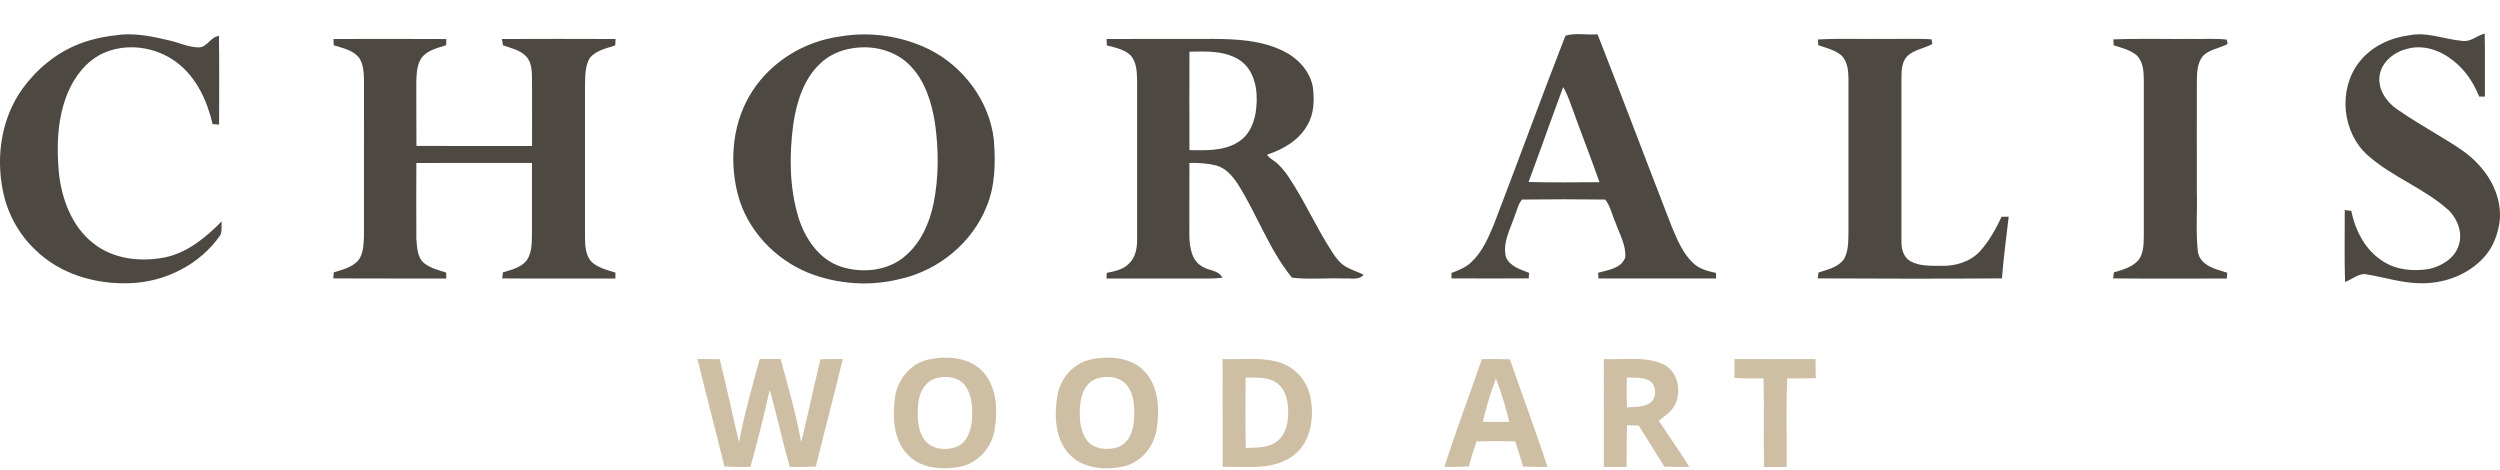 <?xml version="1.0" encoding="utf-8"?>
<!-- Generator: Adobe Illustrator 25.1.0, SVG Export Plug-In . SVG Version: 6.00 Build 0)  -->
<svg version="1.1" id="Layer_1" xmlns="http://www.w3.org/2000/svg" xmlns:xlink="http://www.w3.org/1999/xlink" x="0px" y="0px"
	 viewBox="0 0 500 94" style="enable-background:new 0 0 500 94;" xml:space="preserve">
<style type="text/css">
	.st0{fill:#CEBEA4;}
	.st1{fill:#4D4842;}
</style>
<path class="st0" d="M139.5,71.8c1.48,0,2.97,0.01,4.45,0.05c1.36,5.51,2.54,11.07,3.85,16.6c1.05-5.63,2.65-11.13,4.14-16.65
	c1.39,0.01,2.78,0.01,4.18,0c1.51,5.52,3.09,11.03,4.13,16.66c1.33-5.52,2.51-11.08,3.84-16.61c1.49-0.04,2.98-0.05,4.47-0.05
	c-1.73,7.18-3.63,14.32-5.39,21.5c-1.73,0.09-3.46,0.1-5.19,0.09c-1.53-5.09-2.54-10.31-4.05-15.4c-1.11,5.17-2.45,10.3-3.85,15.4
	c-1.73,0.01-3.46,0-5.19-0.09C143.14,86.12,141.23,78.99,139.5,71.8z"/>
<g>
	<path class="st0" d="M185.87,71.86c3.69-0.75,8.11-0.39,10.78,2.57c2.7,3.04,2.92,7.48,2.31,11.32c-0.51,3.64-3.31,6.9-6.97,7.6
		c-3.59,0.69-7.86,0.36-10.5-2.47c-2.86-3-3-7.54-2.49-11.42C179.48,75.84,182.22,72.57,185.87,71.86z M187.14,75.66
		c-2.15,0.65-3.31,2.91-3.49,5.02c-0.22,2.53-0.26,5.41,1.41,7.5c1.52,1.81,4.29,1.96,6.36,1.14c2.01-0.87,2.78-3.2,2.95-5.23
		c0.17-2.35,0.1-4.95-1.31-6.94C191.75,75.35,189.16,75.09,187.14,75.66z"/>
</g>
<g>
	<path class="st0" d="M218.01,71.92c3.7-0.81,8.16-0.54,10.91,2.37c2.82,3,3,7.5,2.45,11.37c-0.49,3.49-3,6.74-6.5,7.58
		c-3.78,0.88-8.35,0.54-11.11-2.5c-2.79-3.14-2.96-7.76-2.26-11.7C212.07,75.67,214.65,72.72,218.01,71.92z M219.29,75.73
		c-2.05,0.7-2.99,2.94-3.22,4.93c-0.25,2.48-0.22,5.24,1.27,7.35c1.4,1.9,4.17,2.11,6.26,1.41c2.15-0.8,3.05-3.2,3.19-5.32
		c0.15-2.41,0.15-5.14-1.45-7.11C223.9,75.27,221.31,75.08,219.29,75.73z"/>
</g>
<g>
	<path class="st0" d="M244.52,71.81c3.71,0.15,7.52-0.43,11.14,0.6c3.19,0.9,5.73,3.62,6.39,6.87c0.93,4.29,0.09,9.61-3.86,12.16
		c-4.03,2.7-9.1,1.77-13.66,1.94C244.53,86.19,244.53,79,244.52,71.81z M249.12,75.52c-0.02,4.69-0.08,9.38,0.04,14.07
		c2.03-0.09,4.26,0.05,6.02-1.15c1.82-1.23,2.41-3.55,2.46-5.63c0.05-2.14-0.32-4.59-2.05-6.05
		C253.77,75.3,251.3,75.53,249.12,75.52z"/>
</g>
<g>
	<path class="st0" d="M296.37,71.83c1.87-0.05,3.74-0.04,5.61,0.04c2.47,7.18,5.17,14.29,7.51,21.52c-1.62,0.01-3.25-0.01-4.87-0.08
		c-0.48-1.69-1.02-3.36-1.56-5.03c-2.58-0.08-5.17-0.07-7.75-0.01c-0.58,1.65-1.1,3.33-1.55,5.02c-1.62,0.08-3.25,0.09-4.87,0.09
		C291.19,86.14,293.9,79.02,296.37,71.83z M296.56,84.37c1.76,0.03,3.53,0.03,5.3,0c-0.69-2.94-1.59-5.84-2.68-8.65
		C298.12,78.54,297.24,81.44,296.56,84.37z"/>
</g>
<g>
	<path class="st0" d="M320.76,71.81c3.86,0.21,7.95-0.61,11.63,0.93c3.1,1.25,4.02,5.36,2.63,8.18c-0.7,1.4-2.05,2.28-3.25,3.21
		c1.95,3.12,4.2,6.06,6.05,9.24c-1.65,0.03-3.3,0.01-4.95-0.05c-1.73-2.71-3.37-5.48-5.11-8.19c-0.78-0.05-1.57-0.07-2.35-0.09
		c-0.11,2.78-0.04,5.57-0.12,8.35c-1.51-0.01-3.02-0.02-4.53-0.01C320.76,86.19,320.77,79,320.76,71.81z M325.35,75.49
		c-0.04,2-0.04,3.99,0.06,5.99c1.44-0.12,2.98-0.02,4.3-0.69c1.52-0.77,1.67-3.09,0.64-4.3C328.98,75.3,327.02,75.61,325.35,75.49z"
		/>
</g>
<path class="st0" d="M346.89,71.81c5.4,0.01,10.8,0.02,16.2,0c0.03,1.27,0.06,2.54,0.07,3.82c-1.91,0.06-3.82,0.06-5.72,0.05
	c-0.26,5.9-0.05,11.81-0.11,17.72c-1.51-0.01-3.02,0-4.52,0.01c-0.15-5.91,0.06-11.83-0.11-17.74c-1.94,0.04-3.88,0.03-5.81-0.09
	C346.89,74.31,346.9,73.06,346.89,71.81z"/>
<g>
	<path class="st1" d="M15.8,8.8c2.69-1.07,5.57-1.58,8.44-1.88c3.27-0.26,6.52,0.42,9.67,1.18c1.92,0.44,3.76,1.34,5.76,1.38
		c1.76,0.06,2.39-2.12,4.12-2.3c0.09,5.91,0.03,11.82,0.03,17.74c-0.43-0.03-0.87-0.07-1.3-0.1c-1.08-4.66-3.22-9.32-7.11-12.29
		c-4.2-3.22-10.24-4.08-15.05-1.76c-3.19,1.58-5.47,4.58-6.82,7.82c-2.08,5.02-2.25,10.58-1.77,15.92
		c0.56,5.28,2.56,10.74,6.85,14.11c4.01,3.25,9.57,3.83,14.49,2.83c4.48-0.98,8.1-4,11.23-7.18c-0.09,0.9,0.12,1.89-0.26,2.74
		c-4.05,5.88-11.04,9.41-18.13,9.63c-6.83,0.26-14-1.82-18.93-6.72c-3.34-3.14-5.59-7.37-6.46-11.85
		c-1.4-6.94-0.23-14.57,3.97-20.37C7.38,13.79,11.26,10.57,15.8,8.8z"/>
	<g>
		<path class="st1" d="M167.91,7.31c6.04-1.07,12.44-0.12,17.95,2.57c6.85,3.46,11.99,10.3,12.9,17.98
			c0.36,4.53,0.33,9.24-1.46,13.5c-2.87,7.16-9.47,12.6-16.94,14.35c-6.15,1.63-12.8,1.19-18.7-1.15
			c-6.75-2.75-12.29-8.63-14.11-15.75c-1.78-6.92-0.98-14.7,3.01-20.72C154.42,12.19,160.96,8.27,167.91,7.31z M170.44,9.66
			c-2.37,0.37-4.68,1.37-6.41,3.06c-3.35,3.14-4.72,7.76-5.38,12.16c-0.81,6.14-0.78,12.51,1,18.48c1.3,4.27,4.09,8.49,8.5,9.96
			c4.37,1.42,9.67,0.88,13.14-2.34c2.99-2.64,4.63-6.47,5.43-10.31c1.06-5.3,1.03-10.77,0.27-16.1c-0.66-4.09-1.95-8.32-4.89-11.38
			C179.17,10.08,174.56,8.96,170.44,9.66z"/>
	</g>
	<g>
		<path class="st1" d="M313.09,7.14c1.99-0.63,4.3-0.09,6.42-0.28c5.05,12.84,9.89,25.76,14.9,38.62c1.1,2.58,2.21,5.31,4.33,7.23
			c1.22,1.13,2.88,1.52,4.46,1.88c0,0.27,0.02,0.82,0.02,1.1c-7.84,0.02-15.68,0-23.52,0.01c-0.03-0.29-0.07-0.86-0.09-1.14
			c1.95-0.58,4.61-0.82,5.43-3.04c0.24-2.42-1.12-4.63-1.88-6.85c-0.73-1.57-1.04-3.4-2.12-4.76c-5.55-0.07-11.1-0.07-16.64,0
			c-0.8,0.95-1.01,2.25-1.5,3.38c-0.87,2.59-2.4,5.24-1.73,8.06c0.74,1.92,2.91,2.53,4.65,3.23c-0.02,0.27-0.06,0.83-0.08,1.1
			c-5.15,0.02-10.3,0.01-15.44,0c0-0.27,0-0.81-0.01-1.08c1.37-0.54,2.81-1.07,3.9-2.1c2.25-2.07,3.49-4.95,4.63-7.72
			C303.63,32.26,308.21,19.64,313.09,7.14z M312.64,17.41c-2.36,6.31-4.57,12.68-6.93,18.99c4.73,0.13,9.46,0.06,14.19,0.04
			c-1.85-5.24-3.88-10.41-5.76-15.63C313.73,19.64,313.25,18.49,312.64,17.41z"/>
	</g>
	<path class="st1" d="M471.77,12.52c2.35-3.11,6.08-4.91,9.9-5.43c3.62-0.81,7.14,0.76,10.72,1.08c1.7,0.31,2.99-1.06,4.55-1.46
		c0.09,4.21,0.01,8.41,0.04,12.61c-0.29,0-0.86,0-1.14,0c-1.13-2.76-2.79-5.34-5.18-7.18c-2.52-2.05-5.98-3.29-9.2-2.38
		c-2.61,0.61-5.14,2.6-5.54,5.37c-0.38,2.67,1.28,5.16,3.38,6.64c2.88,2.03,5.94,3.78,8.94,5.62c2.6,1.62,5.34,3.15,7.4,5.46
		c2.96,3.1,4.87,7.46,4.24,11.8c-0.39,2.33-1.24,4.65-2.79,6.47c-3.22,3.81-8.36,5.71-13.28,5.52c-3.5-0.06-6.86-1.17-10.29-1.73
		c-1.7-0.45-3.02,0.97-4.51,1.48c-0.16-4.8-0.04-9.59-0.06-14.39c0.43,0.06,0.87,0.12,1.31,0.18c0.8,3.99,2.84,7.92,6.39,10.11
		c2.69,1.73,6.04,2.01,9.13,1.51c2.49-0.55,5.04-2.06,5.91-4.58c0.92-2.47-0.1-5.29-1.88-7.1c-4.89-4.47-11.38-6.69-16.31-11.1
		C468.42,26.45,467.59,17.94,471.77,12.52z"/>
	<path class="st1" d="M66.7,7.8c7.52-0.02,15.05-0.03,22.57,0.01c-0.01,0.31-0.03,0.93-0.05,1.24c-1.79,0.57-3.88,1.01-5.01,2.67
		c-0.87,1.4-0.89,3.11-0.95,4.71c0.02,4.25-0.01,8.5,0.03,12.75c7.7,0.05,15.41,0.01,23.12,0.02c-0.01-4.55,0.02-9.1-0.01-13.65
		c-0.02-1.48-0.11-3.14-1.17-4.28c-1.22-1.27-3.02-1.65-4.64-2.2c-0.05-0.32-0.15-0.95-0.2-1.27c7.58-0.03,15.16-0.03,22.73,0
		c-0.02,0.32-0.06,0.96-0.08,1.28c-1.78,0.6-3.86,0.99-5.1,2.54c-0.91,1.58-0.89,3.48-0.94,5.25c0,10.27,0,20.55,0,30.82
		c0.03,1.73,0.17,3.79,1.64,4.96c1.29,0.99,2.91,1.39,4.44,1.87c0,0.3,0,0.89,0.01,1.19c-7.55-0.02-15.11,0.03-22.66-0.03
		c0.05-0.41,0.11-0.82,0.16-1.22c1.68-0.49,3.57-0.93,4.73-2.36c1.08-1.52,1.04-3.47,1.07-5.26c0.01-4.75,0-9.5,0-14.25
		c-7.71,0-15.41-0.03-23.12,0.01c-0.01,5.04-0.03,10.07,0,15.11c0.15,1.69,0.13,3.72,1.55,4.92c1.28,1,2.9,1.4,4.42,1.89
		c0,0.3,0.01,0.88,0.01,1.18c-7.53-0.02-15.07,0.03-22.6-0.03c0.03-0.4,0.07-0.81,0.11-1.21c1.69-0.51,3.55-0.95,4.81-2.28
		c1.15-1.35,1.13-3.24,1.22-4.92c0.01-10.28-0.01-20.56,0.01-30.85c-0.03-1.61-0.04-3.37-0.93-4.78c-1.2-1.61-3.31-2-5.12-2.58
		C66.74,8.75,66.71,8.11,66.7,7.8z"/>
	<g>
		<path class="st1" d="M221.31,7.8c7.12-0.03,14.24,0,21.37-0.02c4.72,0.03,9.64,0.29,13.95,2.41c2.88,1.39,5.34,3.97,5.94,7.19
			c0.31,2.56,0.28,5.32-1.07,7.6c-1.69,3.05-4.84,4.91-8.07,5.94c0.25,0.59,0.88,0.86,1.35,1.25c1.17,0.82,2.07,1.94,2.87,3.11
			c3.27,4.86,5.61,10.27,8.81,15.17c0.73,1.09,1.52,2.21,2.69,2.88c1.13,0.65,2.4,1.02,3.57,1.61c-0.95,1.2-2.61,0.63-3.91,0.76
			c-3.46-0.14-6.99,0.24-10.42-0.17c-4.59-5.63-6.96-12.64-10.83-18.72c-1.06-1.61-2.44-3.23-4.39-3.74
			c-1.73-0.41-3.52-0.51-5.29-0.49c-0.02,4.9-0.02,9.8-0.01,14.71c0.07,2.19,0.46,4.86,2.59,6.02c1.29,0.86,3.25,0.68,4.02,2.23
			c-1.73,0.24-3.49,0.16-5.23,0.17c-5.98-0.01-11.96,0-17.94-0.01c0-0.28,0.02-0.84,0.02-1.12c1.59-0.32,3.33-0.65,4.49-1.89
			c1.22-1.16,1.59-2.93,1.6-4.55c0-10.71-0.01-21.41,0-32.13c-0.04-1.67-0.11-3.56-1.26-4.9c-1.27-1.26-3.12-1.58-4.79-2.03
			C221.37,8.75,221.33,8.11,221.31,7.8z M237.89,10.34c-0.02,6.57-0.02,13.13,0,19.69c3.24,0.03,6.72,0.22,9.61-1.54
			c2.43-1.4,3.52-4.24,3.75-6.92c0.37-3.31-0.21-7.24-3.06-9.37C245.21,10.09,241.36,10.26,237.89,10.34z"/>
	</g>
	<path class="st1" d="M363.59,7.9c4.09-0.25,8.19-0.06,12.29-0.12c3.47,0.06,6.94-0.12,10.41,0.08c0.05,0.23,0.14,0.69,0.19,0.93
		c-1.63,0.94-3.69,1.09-5.06,2.48c-1.07,1.14-1.12,2.81-1.13,4.29c0,10.87,0,21.73,0,32.59c-0.06,1.52,0.36,3.25,1.76,4.08
		c1.9,1.07,4.17,0.9,6.27,0.94c2.79,0.06,5.73-0.81,7.67-2.91c1.83-2.03,3.17-4.45,4.33-6.91c0.36,0,1.07,0,1.42,0
		c-0.47,4.11-1.04,8.2-1.35,12.33c-12.28,0.08-24.57,0.07-36.85,0c0.05-0.39,0.1-0.79,0.16-1.18c1.81-0.59,3.94-1.02,5.1-2.69
		c0.91-1.62,0.86-3.56,0.89-5.37c0-10.29,0-20.58,0-30.87c-0.02-1.55-0.23-3.27-1.35-4.43c-1.32-1.15-3.08-1.55-4.69-2.1
		C363.64,8.74,363.61,8.18,363.59,7.9z"/>
	<path class="st1" d="M422.67,7.88c5.24-0.21,10.49-0.04,15.73-0.09c2.31,0.06,4.64-0.15,6.95,0.13c0.04,0.22,0.13,0.66,0.17,0.88
		c-1.63,0.89-3.7,1.04-4.99,2.48c-1.15,1.44-1.12,3.38-1.16,5.13c-0.02,7.29,0,14.57,0,21.86c0.11,4.04-0.24,8.12,0.21,12.15
		c0.52,2.75,3.59,3.42,5.86,4.13c-0.02,0.29-0.06,0.87-0.08,1.16c-7.58-0.01-15.16,0.05-22.74-0.03c0.05-0.4,0.1-0.8,0.15-1.2
		c1.84-0.57,3.94-1.07,5.12-2.74c0.83-1.32,0.84-2.96,0.87-4.48c0-10.42-0.01-20.84,0-31.26c-0.01-1.68-0.12-3.58-1.35-4.86
		c-1.3-1.17-3.07-1.55-4.69-2.09C422.73,8.75,422.69,8.17,422.67,7.88z"/>
</g>
</svg>
